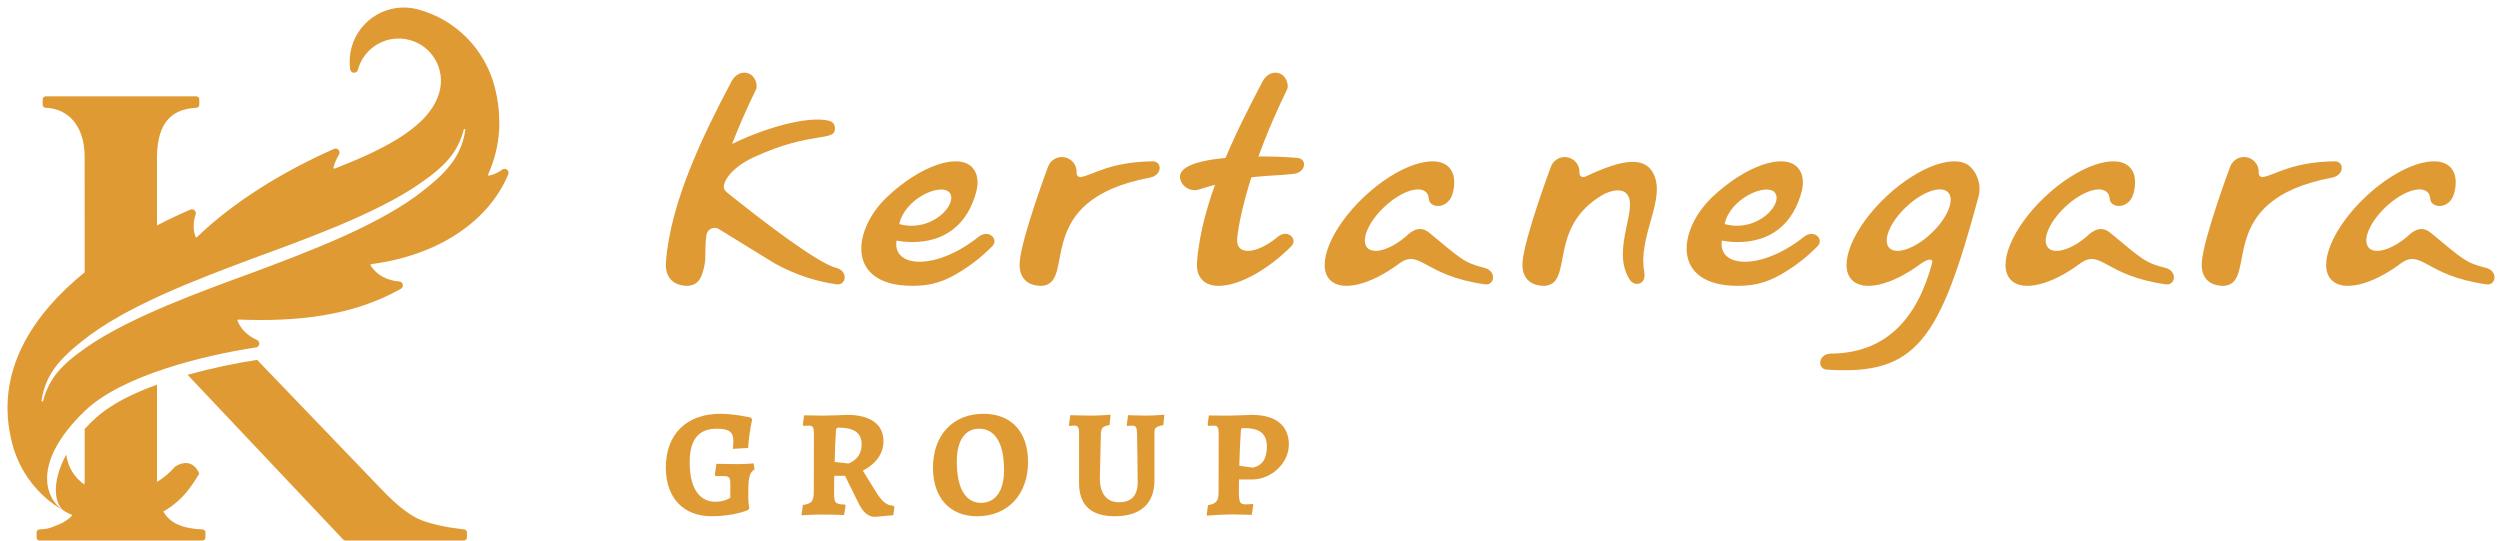 <svg id="Logotype" xmlns="http://www.w3.org/2000/svg" viewBox="0 0 333 72"><g id="Kertanegara_Group" fill="#DF9A34"><g id="Logotype_4_"><path d="M111.347 35.672c-2.467-.64-9.92-6.333-14.47-10.008-.33-.266-.488-.508-.472-.798.05-.94 1.217-2.634 3.986-3.917 7.918-3.668 10.974-1.918 10.82-3.977-.03-.41-.316-.755-.713-.863-3.1-.842-9.538 1.33-12.987 3.074.858-2.216 1.912-4.66 3.204-7.297.206-.42.003-1.81-1.14-2.15-.826-.243-1.685.247-2.136 1.1-3.74 7.087-8.14 16.027-8.736 24.086-.07.964.14 1.773.673 2.338.53.563 1.316.823 2.273.814v-.002c1.437-.106 1.86-1.18 2.183-2.71.238-1.12 0-2.45.284-4.16 0 0 .107-.54.646-.763.328-.136.7-.106 1.002.08l6.906 4.25s3.614 2.387 8.773 3.104c1.29.18 1.59-1.81-.093-2.202zM130.35 31.544c-5.78 4.59-11.51 4.097-10.933.503 3.276.606 8.8.173 10.61-6.467.373-1.364.172-2.537-.525-3.278-1.86-1.976-6.925-.23-11.312 3.902-4.664 4.392-5.585 11.87 3.358 11.87 2.5 0 4.32-.558 6.674-2.084 1.137-.707 2.456-1.7 3.947-3.198.914-.92-.467-2.322-1.82-1.248zm-3.887-5.915c1.226 1.52-2.34 5.407-6.68 4.217.697-3.355 5.458-5.516 6.68-4.218zM135.823 34.924c-.07.964.14 1.773.673 2.338.53.562 1.316.822 2.273.813 4.78-.353-1.67-11.39 14.387-14.412 1.697-.32 1.668-2.19.37-2.174-5.713.075-7.898 1.804-9.54 2.09-.143.025-.29-.014-.4-.106-.202-.168-.176-.353-.18-.612-.01-.968-.72-1.784-1.678-1.924-.958-.14-1.875.438-2.16 1.362-.002 0-3.507 9.364-3.747 12.624zM170.314 9.74c-.825-.245-1.684.245-2.135 1.1-3.74 7.085-8.142 16.025-8.737 24.084-.07.964.14 1.773.673 2.338.53.562 1.316.822 2.274.813 2.41-.023 5.898-1.758 9.04-4.715.198-.187.392-.376.58-.567.917-.92-.492-2.357-1.816-1.248-2.034 1.707-4.226 2.37-5.073 1.47-.26-.276-.365-.672-.332-1.143.148-2.126 1.558-9.556 6.666-19.984.207-.42.004-1.81-1.14-2.15z"/><path d="M172.25 23.16c1.72-.132 1.896-1.994.603-2.12-4.073-.395-17.35-.586-15.51 3.187.425.87 1.42 1.3 2.344 1.016 6.92-2.16 9.08-1.652 12.562-2.083zM190.317 26.486c-.02-.345-.13-.638-.336-.856-.917-.976-3.418-.113-5.584 1.927-2.166 2.04-3.177 4.484-2.26 5.46.848.898 3.04.235 5.073-1.472.345-.29 1.65-1.792 3.138-.567 4.265 3.51 4.635 4.02 7.367 4.694 1.677.413 1.382 2.38.096 2.203-8.253-1.147-8.622-4.857-11.496-2.73-3.788 2.808-7.618 3.778-9.182 2.117-1.86-1.976.19-6.927 4.576-11.058 4.388-4.13 9.453-5.878 11.312-3.902.697.74.845 1.9.526 3.278-.562 2.417-3.15 2.204-3.23.906zM220.107 22.893c-1.235-2.056-4.132-1.584-8.487.424-.433.2-.745.413-1.052.156-.203-.168-.177-.353-.18-.612-.01-.967-.722-1.783-1.68-1.923-.956-.14-1.873.438-2.16 1.362 0 0-3.504 9.364-3.745 12.624-.07.964.14 1.773.673 2.338.53.562 1.316.822 2.273.813 3.92-.29.29-7.757 7.698-12.105 1.095-.606 2.343-.86 3.042-.327 2.12 1.62-2.02 7.42.55 11.547.687 1.103 2.295.728 1.98-.97-.905-4.845 3.13-9.928 1.087-13.327zM240.286 31.544c-5.78 4.59-11.512 4.097-10.934.503 3.276.606 8.8.173 10.61-6.467.373-1.364.172-2.537-.525-3.278-1.86-1.976-6.925-.23-11.312 3.902-4.664 4.392-5.585 11.87 3.358 11.87 2.5 0 4.32-.558 6.674-2.084 1.137-.707 2.456-1.7 3.947-3.198.915-.92-.466-2.322-1.818-1.248zm-3.888-5.915c1.226 1.52-2.34 5.407-6.68 4.217.697-3.355 5.46-5.516 6.68-4.218zM262.533 22.303c-1.86-1.976-6.925-.23-11.312 3.902-4.386 4.13-6.435 9.082-4.575 11.058 1.565 1.662 5.397.69 9.187-2.12.324-.24 1.215-.773 1.484-.48.072.078.09.187.064.29-1.99 7.494-6.157 12.087-13.497 12.15-1.727.016-1.867 2.04-.57 2.13 11.95.806 15.05-3.827 20.228-23.052.29-1.08.163-2.634-1.007-3.877zm-5.298 8.786c-2.166 2.04-4.667 2.9-5.585 1.926-.918-.976.093-3.42 2.26-5.46 2.165-2.04 4.666-2.9 5.584-1.926.918.975-.093 3.42-2.26 5.46zM281.008 26.486c-.02-.345-.13-.638-.336-.856-.918-.976-3.42-.113-5.585 1.927-2.166 2.04-3.178 4.484-2.26 5.46.848.898 3.04.235 5.073-1.472.346-.29 1.65-1.792 3.14-.567 4.264 3.51 4.634 4.02 7.366 4.694 1.677.413 1.382 2.38.095 2.203-8.253-1.147-8.622-4.857-11.496-2.73-3.788 2.808-7.618 3.778-9.182 2.117-1.86-1.976.19-6.927 4.576-11.058 4.388-4.13 9.453-5.878 11.312-3.902.698.74.845 1.9.526 3.278-.56 2.417-3.15 2.204-3.228.906zM293.278 34.924c-.07.964.14 1.773.673 2.338.53.562 1.317.822 2.274.813 4.782-.353-1.67-11.39 14.388-14.412 1.697-.32 1.668-2.19.37-2.174-5.712.075-7.898 1.804-9.54 2.09-.143.025-.29-.014-.4-.106-.202-.168-.176-.353-.18-.612-.01-.968-.72-1.784-1.678-1.924-.957-.14-1.874.438-2.16 1.362 0 0-3.506 9.364-3.746 12.624zM323.716 26.486c-.02-.345-.13-.638-.336-.856-.918-.976-3.42-.113-5.585 1.927-2.167 2.04-3.178 4.484-2.26 5.46.847.898 3.038.235 5.073-1.472.346-.29 1.65-1.792 3.14-.567 4.264 3.51 4.634 4.02 7.366 4.694 1.677.413 1.382 2.38.095 2.203-8.255-1.147-8.624-4.857-11.498-2.73-3.788 2.808-7.618 3.778-9.182 2.117-1.86-1.976.19-6.927 4.576-11.058 4.388-4.13 9.453-5.878 11.312-3.902.698.74.845 1.9.526 3.278-.56 2.417-3.15 2.204-3.228.906z"/></g><path d="M100.512 62.515c-.716.47-.84 1.045-.84 3.38 0 .78.04 1.394.144 1.784l-.184.265s-1.885.82-4.837.82c-3.77 0-6.107-2.46-6.107-6.475 0-4.45 2.746-7.174 7.296-7.174 1.803 0 4.057.513 4.057.513l.145.267s-.41 1.638-.533 3.77l-2.03.123s.062-.513.062-1.108c0-1.148-.614-1.578-2.192-1.578-2.44 0-3.628 1.435-3.628 4.49 0 3.38 1.25 5.245 3.443 5.245 1.21 0 1.968-.534 1.968-.534V64.4c0-.8-.165-.984-.903-.984h-1.045l-.123-.162.225-1.475c.492 0 1.72.04 2.848.04 1.024 0 2.09-.084 2.09-.104l.144.8zM111.12 63.376l-.02 2.254c0 1.373.144 1.536 1.455 1.578l.08.124-.204 1.27c0-.02-1.822-.063-2.745-.063-1.25-.02-2.93.102-2.93.102l.184-1.373c1.145-.165 1.453-.514 1.453-1.68l.02-7.89c0-.78-.143-1.005-.656-1.005-.286 0-.716.042-.716.042l-.102-.165.164-1.25s1.783.04 2.582.04c.84 0 3.136-.1 3.136-.1 3.135 0 4.856 1.25 4.856 3.523 0 1.62-.983 2.993-2.746 3.915l1.783 2.87c.758 1.23 1.414 1.783 2.274 1.783l.144.185-.143 1.085-2.438.225c-.902 0-1.64-.635-2.235-1.905l-1.762-3.566h-1.433zm1.907-1.64c.43-.185 1.742-.74 1.742-2.562 0-1.495-.985-2.213-3.054-2.213-.287 0-.35.084-.37.45-.102 1.64-.143 2.87-.164 4.12l1.845.205zM124.27 62.29c0-4.325 2.665-7.174 6.723-7.174 3.73 0 5.943 2.418 5.943 6.415 0 4.346-2.704 7.234-6.783 7.234-3.648 0-5.882-2.478-5.882-6.474zm9.468.328c0-3.628-1.21-5.514-3.32-5.514-1.864 0-2.972 1.558-2.972 4.366 0 3.606 1.19 5.51 3.218 5.51 1.927 0 3.074-1.576 3.074-4.362zM149.04 66.9c1.66 0 2.5-.882 2.5-2.664 0-1.353-.083-6.434-.083-6.434-.02-.903-.144-1.108-.655-1.108-.226 0-.676.042-.676.042l-.04-.083.163-1.353s1.618.06 2.397.06c1.045 0 2.438-.12 2.438-.12l-.123 1.372c-1.025.226-1.19.37-1.19 1.024v6.374c0 3.073-1.863 4.754-5.286 4.754-3.156 0-4.754-1.475-4.754-4.426v-6.536c0-.903-.124-1.108-.656-1.108-.225 0-.655.042-.655.042l-.04-.083.185-1.353s1.762.06 2.93.06c.84 0 2.438-.12 2.438-.12l-.144 1.393c-.86.102-1.107.368-1.15 1.085l-.142 5.964c0 2.05.902 3.218 2.54 3.218zM161.02 55.342c.47 0 1.7.02 2.582.02.738 0 3.114-.1 3.114-.1 3.832 0 4.96 1.944 4.96 3.952 0 2.46-2.316 4.654-4.9 4.654h-1.74l-.02 1.515c0 1.517.12 1.803.942 1.803.37 0 .9-.06.9-.06l.084.122-.205 1.332s-1.804-.06-2.583-.06c-1.024 0-3.38.142-3.422.163l.164-1.394c1.107-.185 1.414-.553 1.414-1.7l.02-7.788c0-.86-.143-1.108-.655-1.108-.286 0-.717.042-.717.042l-.102-.165.164-1.228zm5.86 6.948c1.25-.268 1.865-1.19 1.865-2.788 0-1.72-.923-2.48-3.012-2.48-.39 0-.43.022-.45.37-.104 1.434-.165 3.116-.206 4.65l1.803.248z"/><g><path d="M8.678 68.144c.315.172.64.328.97.478-.51.536-1.09.942-1.75 1.21-.99.396-1.327.63-2.635.684-.218.008-.387.184-.387.395v.693c0 .104.04.207.118.28.075.076.18.117.287.117h21.676c.108 0 .21-.04.286-.116.078-.075.118-.175.118-.28v-.693c0-.214-.173-.39-.392-.394-2.777-.116-4.36-.88-5.208-2.385 2.862-1.654 3.928-3.74 4.783-5.034 0 0-.838-2.417-3.2-.963-.698.81-1.518 1.497-2.42 2.05-.003-.097-.008-.187-.01-.286V51.234c-5.322 1.93-7.788 3.834-9.636 5.912v6.75c0 .228-.022.43-.034.644-1.342-.92-2.228-2.378-2.416-3.99-2.084 3.802-1.564 6.818-.15 7.593-.104-.057-.2-.126-.3-.185.1.067.2.13.3.186zM61.834 70.518c-2.334-.257-4.24-.673-5.71-1.232-1.413-.533-3.22-1.91-5.34-4.142l-16.536-17.21c-2.937.45-6.156 1.12-9.258 1.996l20.728 21.944c.077.08.186.126.3.126H61.79c.107 0 .21-.04.287-.116.076-.075.118-.175.118-.28v-.693c0-.2-.154-.37-.36-.392z"/><path d="M67.543 22.604c-.183-.145-.44-.15-.628-.015-.55.395-1.15.673-1.777.803-.04.008-.08-.006-.104-.037-.025-.03-.03-.073-.014-.11.838-1.89 1.346-3.88 1.47-5.972.02-.335.022-.66.016-.983 0-1.56-.2-3.174-.648-4.843-1.293-4.81-5.045-8.818-10.203-10.2-3.848-1.03-7.802 1.253-8.834 5.1-.26.977-.31 1.96-.172 2.9.036.245.238.43.485.446.247.014.47-.147.534-.386.59-2.2 2.403-3.745 4.512-4.1.77-.128 1.578-.097 2.38.117 3.003.804 4.786 3.89 3.982 6.894-1.182 4.437-6.796 7.466-13.993 10.247-.038.014-.08.007-.11-.02-.03-.025-.04-.066-.03-.104.15-.594.405-1.184.745-1.753.118-.197.094-.448-.058-.62-.152-.173-.4-.227-.61-.134-6.527 2.888-13.2 6.882-18.26 11.758-.027.026-.063.036-.098.028-.036-.008-.064-.033-.076-.067-.367-1-.32-2.023.006-2.985.066-.194.01-.41-.14-.55-.15-.14-.368-.177-.557-.097-1.012.428-2.585 1.135-4.45 2.105v-9.136c.042-3.402 1.077-6.356 5.243-6.53.22-.008.392-.184.392-.398v-.735c0-.107-.04-.207-.118-.282-.076-.075-.178-.115-.285-.115H6.092c-.107 0-.212.043-.287.115-.076.075-.12.177-.12.282v.734c0 .213.175.39.393.396 2.878.085 5.193 2.266 5.198 6.53V36.27c-6.59 5.37-12.254 13.092-9.613 22.95.98 3.64 3.375 6.81 6.713 8.74-2.322-1.556-4.226-6.304 2.9-13.202 0 0 .002 0 .003-.002 4.95-4.79 16.006-7.448 22.815-8.48.23-.034.408-.215.44-.444.03-.23-.093-.452-.305-.546-1.22-.545-2.15-1.427-2.597-2.577-.013-.033-.008-.07.012-.1s.055-.046.09-.044c7.638.298 15.136-.407 21.663-4.097.2-.113.302-.343.253-.567-.05-.225-.24-.39-.468-.408-1.553-.12-2.994-.796-3.822-2.15-.02-.03-.02-.07-.005-.102.015-.032.046-.054.08-.06 9.018-1.165 15.692-5.765 18.265-11.968.09-.215.026-.463-.157-.608zm-10.853 2.54c-5.832 4.764-15.722 8.407-22.623 11.013-6.78 2.49-16.77 6.032-22.634 10.17-3.134 2.18-4.89 4.003-5.688 7.082-.014.053-.068.087-.123.076-.055-.01-.092-.063-.083-.12.48-3.288 2.205-5.39 5.29-7.843 5.833-4.765 15.723-8.407 22.624-11.013 6.78-2.49 16.77-6.033 22.634-10.17 3.134-2.18 4.89-4.003 5.688-7.082.014-.054.068-.088.123-.077.054.012.09.064.082.12-.482 3.287-2.206 5.39-5.292 7.843z"/></g></g></svg>